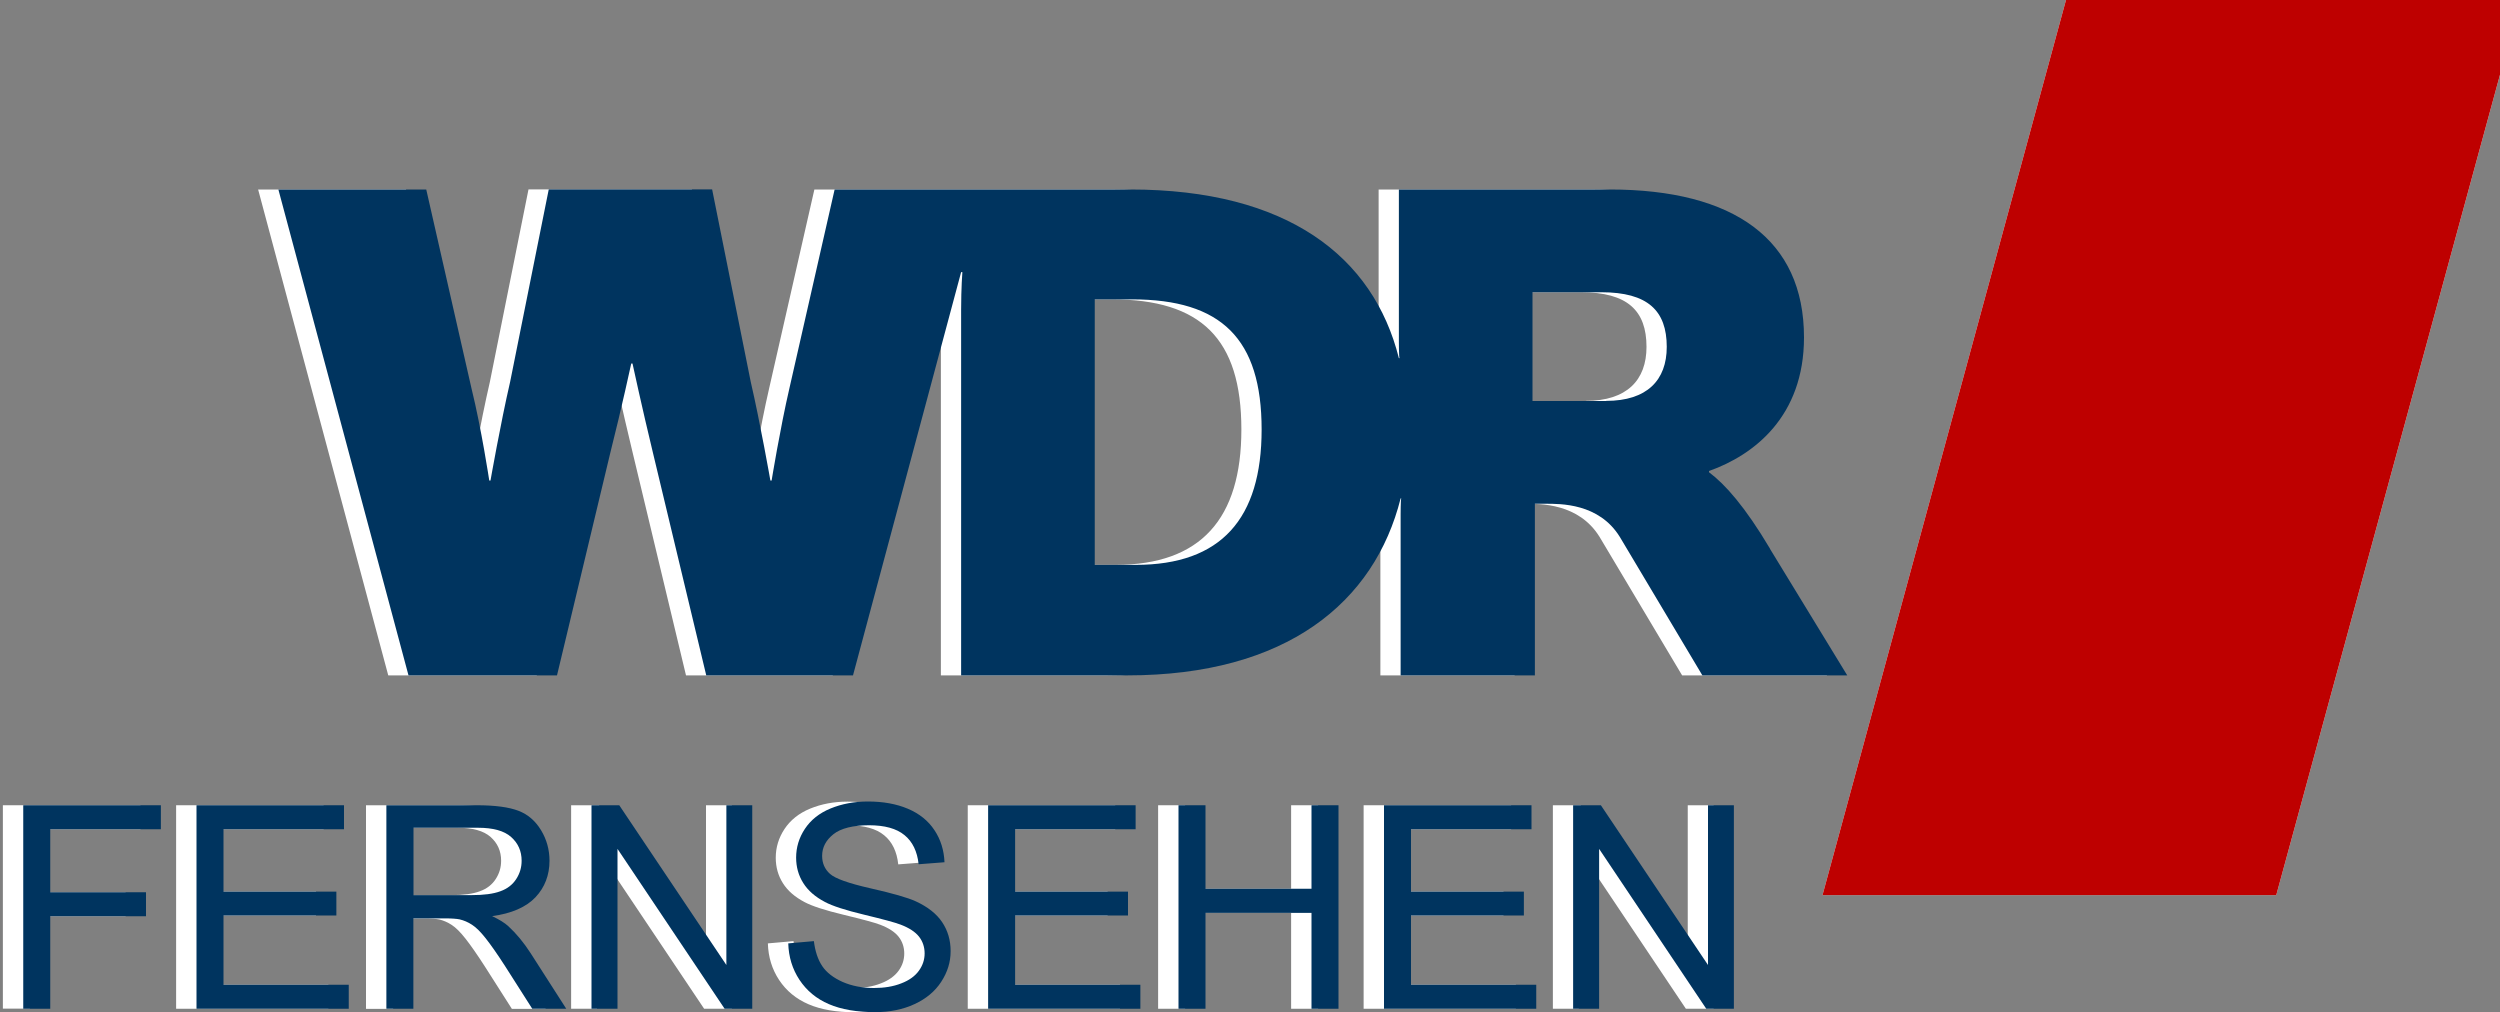 <?xml version="1.0" encoding="UTF-8"?><svg id="a" xmlns="http://www.w3.org/2000/svg" xmlns:xlink="http://www.w3.org/1999/xlink" width="200px" height="80.97px" viewBox="0 0 200 80.97"><rect x="0" y="0" width="200" height="80.97" fill="#808080" stroke="none"/><defs><style>.d{fill:#fff;}.e{fill:#be0000;}.f{isolation:isolate;}.g{clip-path:url(#b);}.h{fill:#00345f;}.i{fill:none;}.j{clip-path:url(#c);}</style><clipPath id="b"><rect class="i" width="200" height="80.97"/></clipPath><clipPath id="c"><rect class="i" width="200" height="80.97"/></clipPath></defs><polygon class="d" points="165.28 0 145.8 71.61 182.1 71.61 201.63 0 165.28 0"/><g><g class="g"><path class="d" d="m139.99,43.91c-2-3.37-3.61-5.18-4.89-6.13v-.1c3.61-1.28,7.6-4.37,7.6-10.69,0-7.84-5.61-11.83-15.54-11.83h-16.87v12.21s0,1.14.05,1.28h-.05c-2.04-8.13-8.93-13.49-21.48-13.49h-23.66l-3.61,15.87c-.76,3.28-1.43,7.41-1.43,7.41h-.1s-.81-4.61-1.57-7.89l-3.09-15.4h-13.07l-3.09,15.4c-.76,3.28-1.57,7.89-1.57,7.89h-.1s-.62-4.13-1.43-7.41l-3.61-15.87h-11.83l10.41,38.87h11.88l4.28-17.87c.9-3.56,1.66-7.08,1.66-7.08h.1s.76,3.52,1.62,7.08l4.28,17.87h11.74l8.65-32.26h.1s-.1,1.28-.1,2.99v29.27h13.3c12.73,0,19.77-5.84,21.86-14.16h.05c-.05.14-.05,1.28-.05,1.28v12.88h10.74v-13.73h.81c1.24,0,4.32-.05,5.99,2.66l6.6,11.07h11.59l-6.18-10.12Zm-50.75,1.28h-3.28v-21.24h2.99c7.13,0,10.36,3.14,10.36,10.41,0,7.13-3.23,10.83-10.07,10.83m37.63-13.11h-5.89v-8.7h5.51c3.71,0,5.23,1.47,5.23,4.37,0,2.66-1.57,4.32-4.85,4.32"/></g><g class="j"><g class="f"><path class="d" d="m.23,80.7v-16.28h11.01v1.92H2.39v5.04h7.66v1.92H2.39v7.39H.23Z"/><path class="d" d="m14.09,80.7v-16.28h11.8v1.92h-9.64v4.99h9.03v1.91h-9.03v5.54h10.02v1.92h-12.18Z"/><path class="d" d="m29.28,80.7v-16.28h7.24c1.45,0,2.56.15,3.32.44.76.29,1.36.81,1.81,1.55.45.74.68,1.56.68,2.46,0,1.15-.38,2.13-1.12,2.92-.75.79-1.91,1.29-3.47,1.51.57.27,1.01.54,1.3.81.63.58,1.23,1.3,1.79,2.17l2.84,4.43h-2.72l-2.16-3.39c-.63-.98-1.15-1.72-1.56-2.24-.41-.52-.77-.88-1.1-1.09-.32-.21-.65-.35-.98-.43-.25-.05-.65-.08-1.2-.08h-2.5v7.23h-2.16Zm2.16-9.09h4.64c.99,0,1.76-.1,2.31-.31.56-.2.98-.53,1.27-.98.29-.45.43-.93.43-1.46,0-.77-.28-1.4-.84-1.9-.56-.5-1.45-.74-2.65-.74h-5.16v5.39Z"/><path class="d" d="m45.69,80.7v-16.28h2.22l8.57,12.78v-12.78h2.07v16.28h-2.22l-8.57-12.79v12.79h-2.07Z"/><path class="d" d="m61.44,75.47l2.04-.18c.1.81.32,1.48.67,2,.35.52.9.94,1.64,1.27.74.32,1.58.48,2.5.48.82,0,1.55-.12,2.18-.37.63-.24,1.1-.58,1.41-1s.46-.89.46-1.39-.15-.96-.45-1.34-.79-.7-1.47-.96c-.44-.17-1.41-.43-2.9-.79-1.5-.36-2.55-.7-3.15-1.02-.78-.41-1.36-.91-1.74-1.52-.38-.6-.57-1.28-.57-2.03,0-.82.23-1.59.7-2.3.47-.71,1.15-1.26,2.05-1.63.9-.37,1.9-.56,2.99-.56,1.21,0,2.28.19,3.2.58s1.63.96,2.13,1.71c.5.76.76,1.61.8,2.57l-2.07.16c-.11-1.03-.49-1.81-1.13-2.33-.64-.53-1.59-.79-2.84-.79s-2.26.24-2.85.72c-.6.48-.9,1.05-.9,1.73,0,.59.21,1.07.63,1.44.42.38,1.5.76,3.26,1.16,1.75.4,2.96.74,3.61,1.04.95.44,1.65.99,2.1,1.66.45.67.68,1.44.68,2.32s-.25,1.68-.75,2.45c-.5.77-1.21,1.36-2.14,1.79-.93.43-1.98.64-3.14.64-1.48,0-2.71-.21-3.71-.64-1-.43-1.78-1.08-2.35-1.94-.57-.86-.87-1.84-.9-2.93Z"/><path class="d" d="m77.42,80.7v-16.28h11.8v1.92h-9.64v4.99h9.03v1.91h-9.03v5.54h10.02v1.92h-12.18Z"/><path class="d" d="m92.65,80.7v-16.28h2.16v6.68h8.48v-6.68h2.16v16.28h-2.16v-7.67h-8.48v7.67h-2.16Z"/><path class="d" d="m109.09,80.7v-16.28h11.8v1.92h-9.64v4.99h9.03v1.91h-9.03v5.54h10.02v1.92h-12.18Z"/><path class="d" d="m124.23,80.7v-16.28h2.22l8.57,12.78v-12.78h2.07v16.28h-2.22l-8.57-12.79v12.79h-2.07Z"/></g></g></g><polygon class="e" points="165.28 0 145.8 71.61 182.1 71.61 201.63 0 165.28 0"/><path class="h" d="m141.61,43.91c-2-3.37-3.61-5.18-4.89-6.13v-.1c3.61-1.28,7.6-4.37,7.6-10.69,0-7.84-5.61-11.83-15.54-11.83h-16.87v12.21s0,1.14.05,1.28h-.05c-2.04-8.13-8.93-13.49-21.48-13.49h-23.66l-3.61,15.87c-.76,3.28-1.43,7.41-1.43,7.41h-.1s-.81-4.61-1.57-7.89l-3.09-15.4h-13.07l-3.09,15.4c-.76,3.28-1.57,7.89-1.57,7.89h-.1s-.62-4.13-1.43-7.41l-3.61-15.87h-11.83l10.41,38.87h11.88l4.28-17.87c.9-3.56,1.66-7.08,1.66-7.08h.1s.76,3.52,1.62,7.08l4.28,17.87h11.74l8.65-32.26h.1s-.1,1.28-.1,2.99v29.27h13.3c12.73,0,19.77-5.84,21.86-14.16h.05c-.05.14-.05,1.28-.05,1.28v12.88h10.74v-13.73h.81c1.24,0,4.32-.05,5.99,2.66l6.6,11.07h11.59l-6.18-10.12Zm-50.75,1.28h-3.28v-21.24h2.99c7.13,0,10.36,3.14,10.36,10.41,0,7.13-3.23,10.83-10.07,10.83m37.63-13.11h-5.89v-8.7h5.51c3.71,0,5.23,1.47,5.23,4.37,0,2.66-1.57,4.32-4.85,4.32"/><g class="f"><path class="h" d="m1.86,80.7v-16.28h11.01v1.92H4.02v5.04h7.66v1.92h-7.66v7.4H1.86Z"/><path class="h" d="m15.72,80.7v-16.28h11.8v1.92h-9.64v4.99h9.03v1.91h-9.03v5.54h10.02v1.92h-12.18Z"/><path class="h" d="m30.91,80.7v-16.28h7.24c1.45,0,2.56.15,3.32.44.76.29,1.36.81,1.81,1.55.45.74.68,1.56.68,2.45,0,1.15-.38,2.13-1.12,2.92-.75.79-1.91,1.3-3.47,1.51.57.27,1.01.54,1.3.81.63.58,1.23,1.3,1.79,2.17l2.84,4.43h-2.72l-2.16-3.39c-.63-.98-1.15-1.72-1.56-2.24-.41-.52-.77-.88-1.1-1.09-.32-.21-.65-.35-.99-.43-.24-.05-.65-.08-1.2-.08h-2.5v7.23h-2.16Zm2.16-9.09h4.64c.99,0,1.76-.1,2.32-.31.56-.2.98-.53,1.27-.98s.43-.93.43-1.46c0-.77-.28-1.4-.84-1.9-.56-.5-1.45-.74-2.65-.74h-5.16v5.39Z"/><path class="h" d="m47.32,80.7v-16.28h2.22l8.57,12.78v-12.78h2.07v16.28h-2.21l-8.57-12.79v12.79h-2.07Z"/><path class="h" d="m63.07,75.47l2.04-.18c.1.81.32,1.48.67,2,.35.52.9.94,1.64,1.27.74.32,1.58.48,2.5.48.82,0,1.55-.12,2.18-.37.63-.24,1.1-.58,1.41-1.01.31-.43.46-.89.46-1.39s-.15-.96-.45-1.34c-.3-.38-.79-.7-1.47-.96-.44-.17-1.41-.43-2.9-.79-1.5-.36-2.55-.7-3.15-1.02-.78-.41-1.36-.91-1.74-1.52-.38-.6-.57-1.28-.57-2.03,0-.82.23-1.59.7-2.3.47-.71,1.15-1.26,2.05-1.63s1.9-.56,2.99-.56c1.21,0,2.28.19,3.2.58.92.39,1.63.96,2.13,1.72.5.75.76,1.61.8,2.56l-2.07.16c-.11-1.03-.49-1.81-1.13-2.33-.64-.53-1.59-.79-2.84-.79s-2.26.24-2.85.72c-.6.48-.9,1.05-.9,1.73,0,.58.21,1.07.63,1.44.42.38,1.5.76,3.26,1.16,1.76.4,2.96.74,3.61,1.04.95.44,1.65.99,2.1,1.66.45.67.68,1.44.68,2.32s-.25,1.68-.75,2.45c-.5.77-1.21,1.36-2.14,1.79-.93.43-1.98.64-3.14.64-1.48,0-2.71-.21-3.71-.64s-1.78-1.08-2.35-1.94-.87-1.84-.9-2.93Z"/><path class="h" d="m79.05,80.7v-16.28h11.8v1.92h-9.64v4.99h9.03v1.91h-9.03v5.54h10.02v1.92h-12.18Z"/><path class="h" d="m94.28,80.7v-16.28h2.16v6.68h8.48v-6.68h2.16v16.28h-2.16v-7.67h-8.48v7.67h-2.16Z"/><path class="h" d="m110.72,80.7v-16.28h11.8v1.92h-9.64v4.99h9.03v1.91h-9.03v5.54h10.02v1.92h-12.18Z"/><path class="h" d="m125.85,80.7v-16.28h2.22l8.57,12.78v-12.78h2.07v16.28h-2.21l-8.57-12.79v12.79h-2.07Z"/></g></svg>